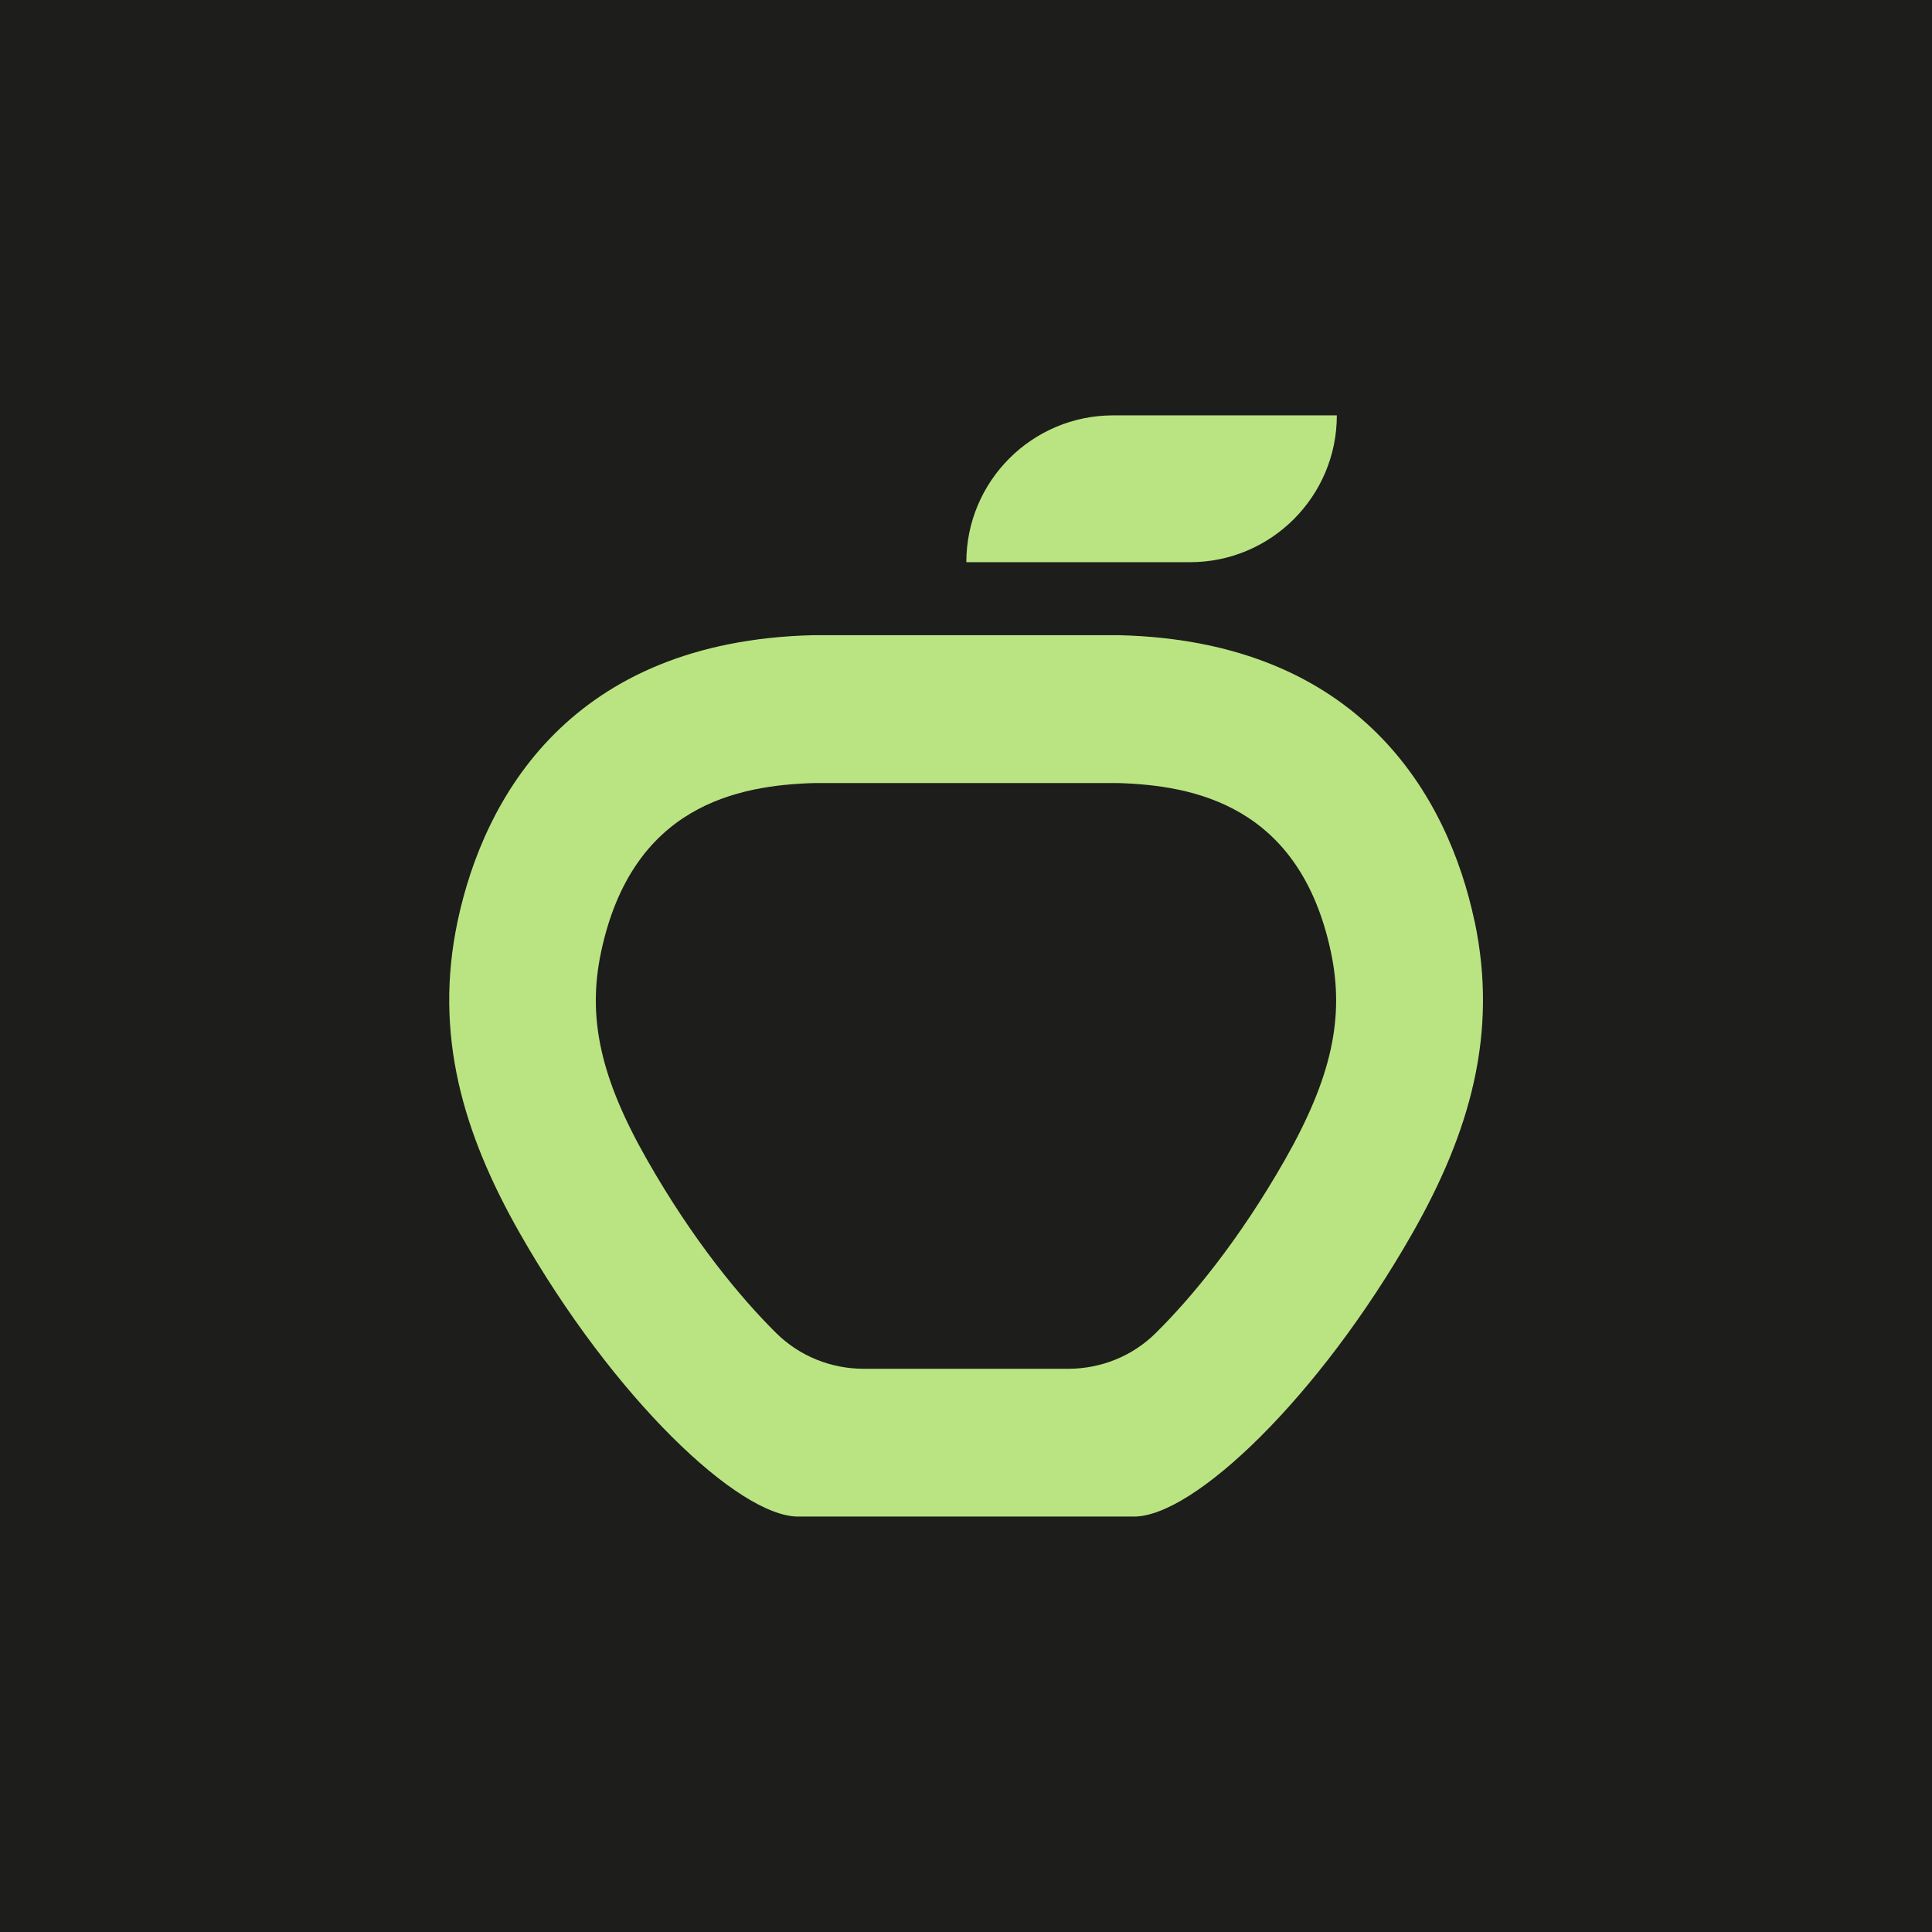 <svg xmlns="http://www.w3.org/2000/svg" version="1.1" xmlns:xlink="http://www.w3.org/1999/xlink" width="264.89" height="264.89"><svg xmlns="http://www.w3.org/2000/svg" id="SvgjsSvg1003" data-name="Ebene 2" viewBox="0 0 264.89 264.89">
  <defs>
    <style>
      .cls-1 {
        fill: #1d1d1b;
      }

      .cls-2 {
        fill: #bae482;
      }
    </style>
  </defs>
  <g id="SvgjsG1002" data-name="Ebene 1">
    <g>
      <rect class="cls-1" width="264.89" height="264.89"></rect>
      <g>
        <path class="cls-2" d="M202.17,126.31c-3.62-17.05-15.59-38.4-48.71-39.22h-42.01c-33.13.82-45.09,22.17-48.71,39.22-3.27,15.48.71,29.03,8.52,42.76,12.89,22.63,30,38.86,38.17,38.86h46.06c8.17,0,25.28-16.23,38.17-38.86,7.81-13.73,11.79-27.28,8.52-42.76ZM176.18,159c-6.35,11.15-12.89,19-17.73,23.78-3.2,3.17-7.52,4.89-12.01,4.89h-28c-4.49,0-8.8-1.72-12.01-4.89-4.83-4.78-11.38-12.63-17.73-23.79-6.37-11.2-8.2-19.45-6.29-28.46,4.26-20.08,18.69-22.87,29.29-23.17h41.49c10.6.3,25.03,3.1,29.29,23.19,1.9,8.99.07,17.24-6.3,28.45Z"></path>
        <path class="cls-2" d="M152.62,56.95h30.67c0,11.11-9.02,20.13-20.13,20.13h-30.67c0-11.11,9.02-20.13,20.13-20.13Z"></path>
      </g>
    </g>
  </g>
</svg><style>@media (prefers-color-scheme: light) { :root { filter: none; } }
</style></svg>